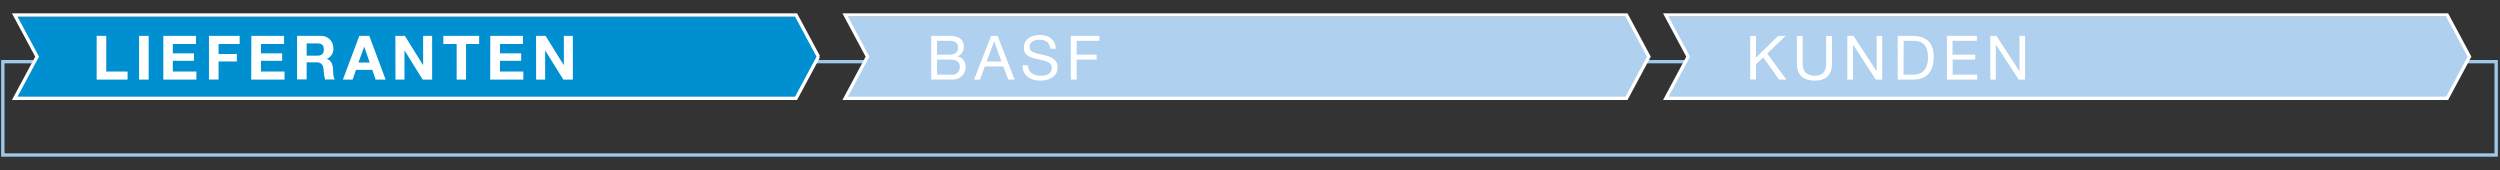 <svg id="DE" xmlns="http://www.w3.org/2000/svg" width="750" height="51" viewBox="0 0 750 51"><rect x="0" y="0" width="750" height="51" fill="#333333" stroke="none"/><defs><style>.cls-3{fill:none}.cls-2{fill:#afd0ef}.cls-3{stroke:#fff}.cls-5{fill:#fff}</style></defs><path stroke="#9fc9eb" fill="none" d="M.85 18.5v28h748v-28H.85z"/><path class="cls-2" d="M740.85 17.5L734.14 5H499.75l6.7 12.5-6.7 12.5h234.39l6.71-12.5z"/><path class="cls-3" d="M740.85 17l-6.71-12.5H499.75l6.7 12.5-6.7 12.5h234.39l6.71-12.5z"/><path fill="#0090d2" d="M245.53 17.5L238.82 5H4.42l6.71 12.5L4.42 30h234.4l6.71-12.5z"/><path class="cls-3" d="M245.53 17l-6.71-12.5H4.42L11.13 17 4.42 29.5h234.4l6.71-12.5z"/><path class="cls-2" d="M494.66 17.5L487.95 5H253.56l6.7 12.5-6.7 12.5h234.39l6.71-12.5z"/><path class="cls-3" d="M494.66 17l-6.71-12.5H253.56l6.7 12.5-6.7 12.5h234.39l6.71-12.5z"/><path class="cls-5" d="M525.05 10.77h1.74v6.54l6.65-6.54h2.25l-5.52 5.29 5.74 7.82h-2.2L529 17.25l-2.19 2v4.59h-1.74zM549.59 19.14c0 3.33-1.87 5.05-5.16 5.05s-5.37-1.56-5.37-5.05v-8.37h1.74v8.37c0 2.33 1.3 3.58 3.63 3.58s3.42-1.25 3.42-3.58v-8.37h1.74zM554.2 10.77h1.86L563 21.4V10.77h1.66v13.11h-1.91l-6.85-10.52v10.52h-1.7zM569.31 10.77h4.5c4 0 6.3 2 6.3 6.24 0 4.39-1.93 6.87-6.3 6.87h-4.5zm1.75 11.64H574c1.19 0 4.4-.33 4.4-5.16 0-3.12-1.15-5-4.37-5h-2.93zM584.06 10.77h9v1.47h-7.3v4.17h6.81v1.47h-6.77v4.53h7.36v1.47h-9.1zM597.09 10.77h1.85l6.91 10.63V10.77h1.66v13.11h-1.91l-6.85-10.52v10.52h-1.65z"/><g><path class="cls-5" d="M29 10.77h2.88v10.69h6.39v2.42H29zM41.72 10.77h2.88v13.11h-2.88zM49 10.77h9.8v2.43h-6.95V16h6.35v2.24h-6.35v3.22h7.07v2.42H49zM62.69 10.77h9.21v2.43h-6.33v3h5.49v2.24h-5.49v5.42h-2.88zM75.41 10.77h9.8v2.43h-6.92V16h6.35v2.24h-6.35v3.22h7.07v2.42h-10zM89.12 10.77h7.07a3.61 3.61 0 013.81 3.62 3.19 3.19 0 01-2 3.28c1.42.39 1.82 1.73 1.91 3.07.06.82 0 2.38.55 3.1h-2.93a16 16 0 01-.46-3.14c-.2-1.38-.73-2-2.18-2H92v5.12h-2.88zM92 16.7h3.15c1.31 0 2-.55 2-1.87s-.68-1.82-2-1.82H92zM107.79 10.77h3l4.9 13.11h-3l-1-2.92h-4.9l-1 2.92h-2.92zm-.27 8h3.4L109.26 14zM118.61 10.77h2.86l5.47 8.8v-8.8h2.7v13.11h-2.84l-5.46-8.78v8.78h-2.7zM137 13.2h-4v-2.43h10.74v2.43h-3.93v10.68H137zM147.09 10.77h9.8v2.43H150V16h6.35v2.24H150v3.22h7v2.42h-9.94zM160.82 10.77h2.86l5.47 8.8v-8.8h2.7v13.11H169l-5.46-8.78v8.78h-2.7z"/></g><g><path class="cls-5" d="M279.37 10.77h4.76a7.82 7.82 0 013.46.48 3.07 3.07 0 011.55 2.75 3 3 0 01-1.95 2.94 3 3 0 012.5 3.16 3.75 3.75 0 01-4 3.76h-6.33zm1.75 5.64h3.48c2 0 2.79-.7 2.79-2.09 0-1.84-1.26-2.08-2.79-2.08h-3.48zm0 6h4.36a2.23 2.23 0 002.46-2.35c0-1.71-1.37-2.18-2.84-2.18h-4zM297.34 10.77h1.93l5.12 13.11h-1.92L301 19.93h-5.54L294 23.88h-1.8zM296 18.46h4.44l-2.18-6.11zM315.08 14.61c-.2-1.89-1.43-2.68-3.25-2.68-1.49 0-2.94.53-2.94 2.24 0 3.23 8.39.95 8.39 6.11 0 2.79-2.73 3.91-5.12 3.91-2.94 0-5.41-1.45-5.41-4.62h1.65c0 2.2 1.83 3.15 3.82 3.15 1.57 0 3.32-.49 3.32-2.38 0-3.6-8.39-1.23-8.39-6 0-2.65 2.35-3.84 4.75-3.84 2.68 0 4.74 1.27 4.83 4.15zM321.23 10.77h8.61v1.47H323v4.17h6v1.47h-6v6h-1.75z"/></g></svg>